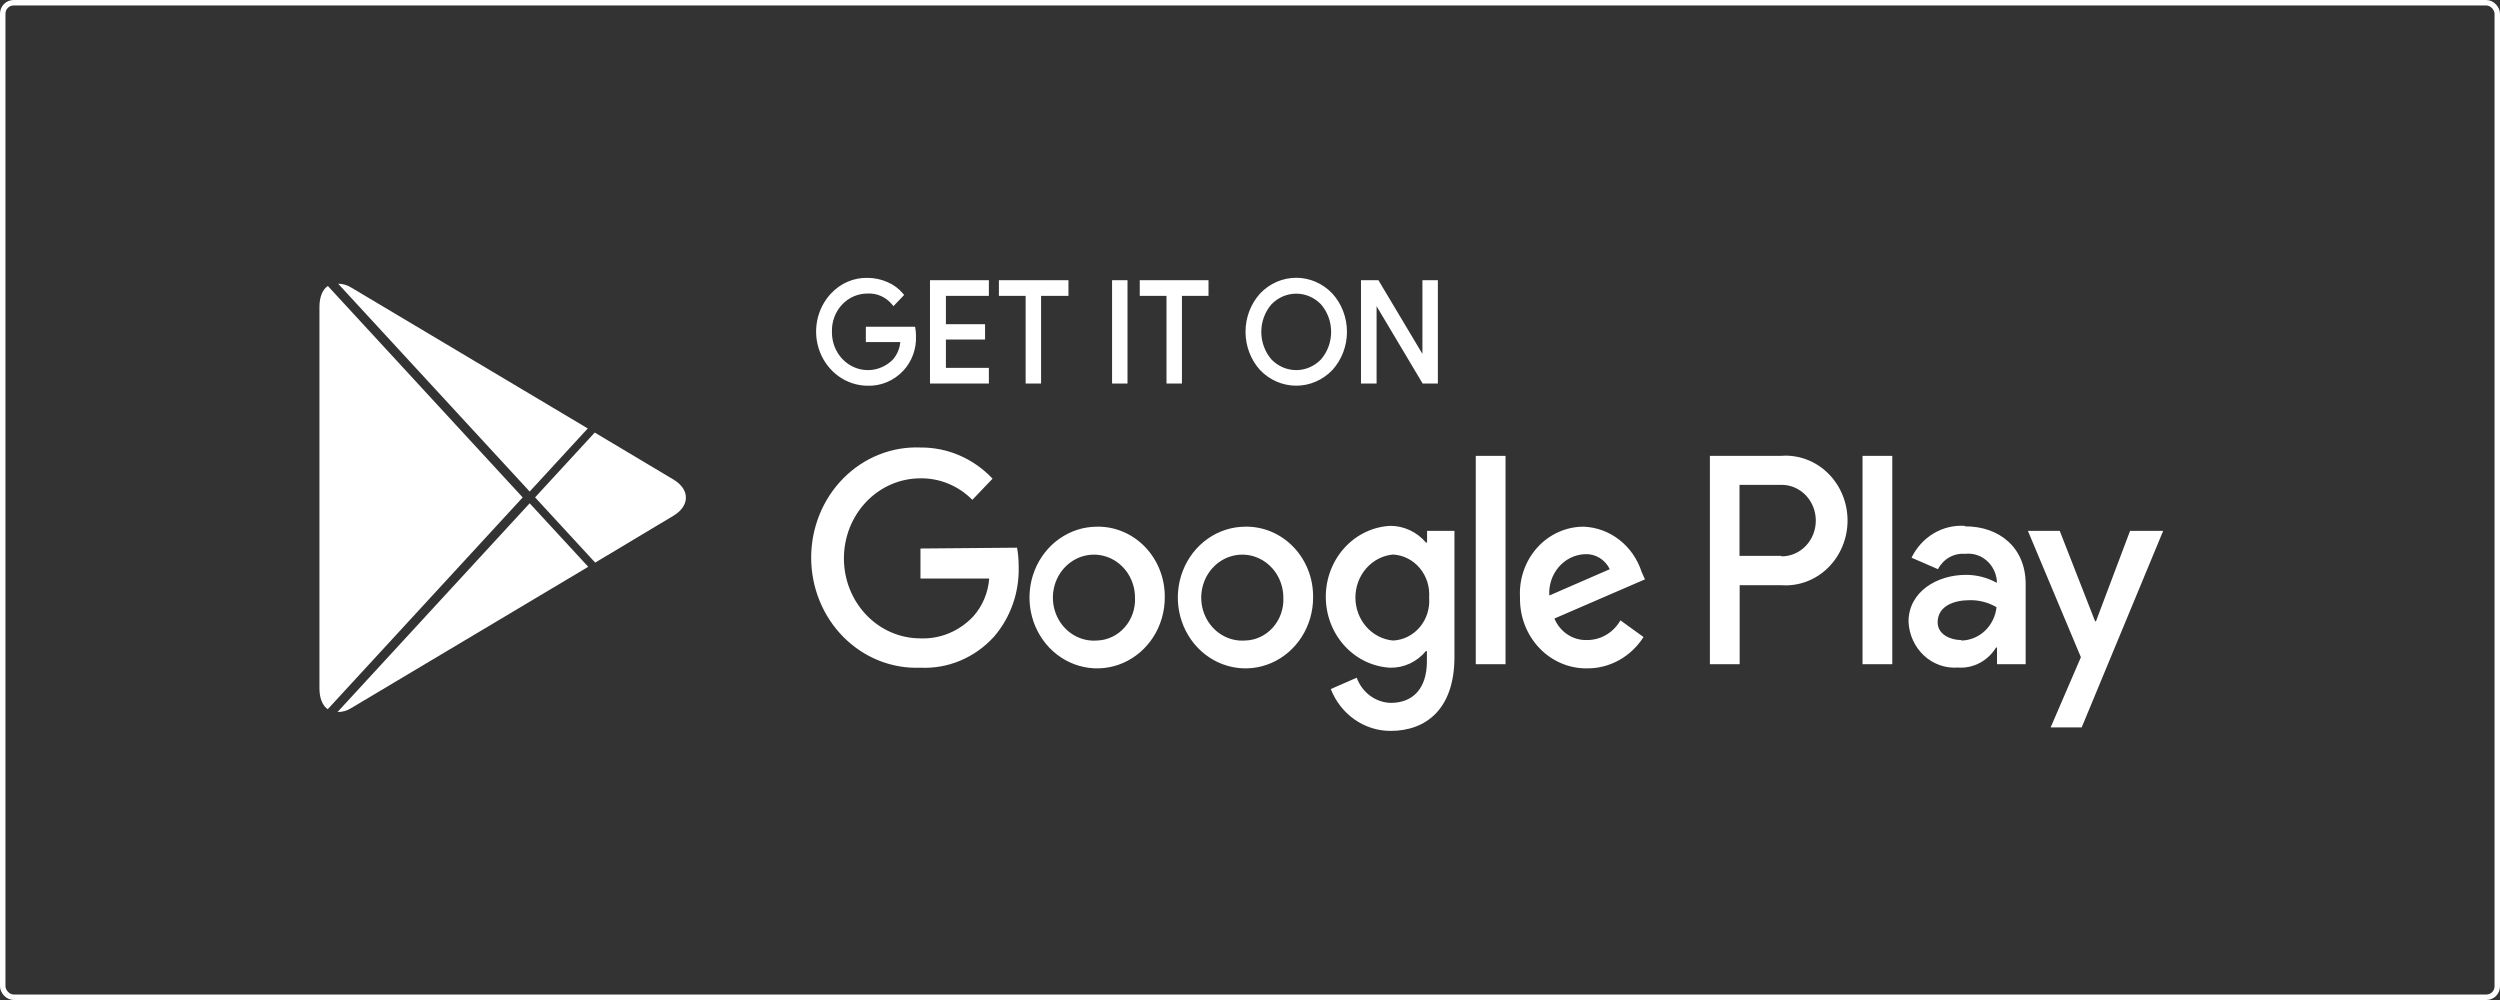 <?xml version="1.0" encoding="UTF-8"?> <svg xmlns="http://www.w3.org/2000/svg" width="915" height="366" viewBox="0 0 915 366" fill="none"><rect x="0" y="0" width="915" height="366" fill="#333333" stroke="none"/> <rect x="1" y="1" width="913.001" height="364" rx="4" stroke="white" stroke-width="2"></rect> <path d="M455.724 192.766C450.833 192.79 446.058 194.331 442.002 197.195C437.946 200.059 434.791 204.117 432.935 208.857C431.079 213.597 430.605 218.807 431.574 223.828C432.542 228.85 434.909 233.459 438.376 237.073C441.843 240.687 446.254 243.145 451.054 244.135C455.853 245.126 460.825 244.605 465.342 242.639C469.859 240.673 473.718 237.35 476.434 233.088C479.149 228.827 480.598 223.819 480.598 218.695C480.646 215.266 480.034 211.862 478.799 208.686C477.564 205.509 475.732 202.626 473.411 200.206C471.09 197.787 468.328 195.881 465.29 194.603C462.251 193.325 458.998 192.7 455.724 192.766ZM455.724 234.436C452.716 234.657 449.714 233.924 447.109 232.334C444.503 230.743 442.415 228.369 441.115 225.519C439.815 222.669 439.364 219.476 439.82 216.354C440.276 213.231 441.618 210.325 443.672 208.013C445.726 205.7 448.396 204.088 451.337 203.386C454.277 202.685 457.351 202.926 460.158 204.078C462.966 205.23 465.378 207.24 467.081 209.847C468.783 212.454 469.698 215.537 469.705 218.695C469.799 220.697 469.509 222.697 468.853 224.579C468.197 226.462 467.187 228.187 465.884 229.654C464.581 231.121 463.011 232.3 461.266 233.121C459.521 233.943 457.637 234.39 455.724 234.436ZM401.492 192.766C396.597 192.778 391.817 194.309 387.753 197.165C383.689 200.022 380.525 204.076 378.66 208.815C376.796 213.554 376.314 218.766 377.275 223.791C378.237 228.817 380.6 233.432 384.064 237.052C387.529 240.672 391.94 243.136 396.741 244.131C401.542 245.127 406.517 244.61 411.037 242.645C415.558 240.681 419.421 237.358 422.139 233.095C424.856 228.832 426.307 223.821 426.307 218.695C426.354 215.266 425.743 211.862 424.508 208.686C423.273 205.509 421.441 202.626 419.12 200.206C416.799 197.787 414.037 195.881 410.999 194.603C407.96 193.325 404.707 192.7 401.433 192.766H401.492ZM401.492 234.436C398.482 234.669 395.475 233.947 392.862 232.365C390.25 230.783 388.152 228.414 386.843 225.566C385.534 222.718 385.074 219.523 385.523 216.397C385.972 213.272 387.308 210.36 389.359 208.041C391.41 205.722 394.08 204.104 397.022 203.397C399.963 202.689 403.04 202.926 405.851 204.075C408.662 205.225 411.078 207.234 412.783 209.842C414.489 212.45 415.406 215.535 415.414 218.695C415.508 220.697 415.218 222.697 414.562 224.579C413.906 226.462 412.896 228.187 411.593 229.654C410.29 231.121 408.72 232.3 406.975 233.121C405.23 233.943 403.346 234.39 401.433 234.436H401.492ZM336.89 200.758V211.74H362.055C361.66 216.913 359.607 221.794 356.23 225.59C353.712 228.276 350.685 230.38 347.344 231.767C344.004 233.154 340.422 233.793 336.832 233.643C329.416 233.643 322.304 230.558 317.06 225.066C311.816 219.574 308.87 212.125 308.87 204.358C308.87 196.591 311.816 189.142 317.06 183.65C322.304 178.158 329.416 175.073 336.832 175.073C343.925 174.952 350.776 177.782 355.88 182.943L363.278 175.195C359.832 171.54 355.721 168.648 351.188 166.688C346.656 164.728 341.793 163.741 336.89 163.786C331.711 163.575 326.545 164.461 321.701 166.391C316.857 168.321 312.435 171.255 308.7 175.018C304.965 178.781 301.993 183.294 299.964 188.289C297.934 193.283 296.888 198.655 296.888 204.083C296.888 209.511 297.934 214.883 299.964 219.878C301.993 224.872 304.965 229.386 308.7 233.149C312.435 236.912 316.857 239.846 321.701 241.776C326.545 243.706 331.711 244.592 336.89 244.381C341.876 244.617 346.852 243.732 351.485 241.785C356.117 239.838 360.297 236.875 363.744 233.094C369.847 226.071 373.105 216.839 372.831 207.347C372.85 205.035 372.655 202.726 372.249 200.453L336.89 200.758ZM600.831 209.3C599.312 204.619 596.471 200.531 592.684 197.579C588.898 194.626 584.344 192.948 579.627 192.766C576.44 192.759 573.287 193.437 570.36 194.758C567.434 196.079 564.797 198.014 562.614 200.444C560.43 202.874 558.745 205.748 557.664 208.887C556.582 212.026 556.127 215.365 556.326 218.695C556.255 222.105 556.841 225.495 558.049 228.663C559.257 231.83 561.063 234.71 563.357 237.13C565.652 239.551 568.389 241.462 571.404 242.749C574.42 244.037 577.652 244.675 580.908 244.625C584.983 244.648 589 243.612 592.599 241.611C596.197 239.609 599.266 236.704 601.53 233.155L593.083 227.054C591.822 229.255 590.038 231.076 587.904 232.338C585.77 233.6 583.359 234.26 580.908 234.253C578.385 234.354 575.891 233.657 573.751 232.254C571.611 230.85 569.924 228.804 568.908 226.383L602.054 212.045L600.831 209.3ZM567.044 217.963C566.926 216.076 567.169 214.183 567.758 212.396C568.347 210.608 569.271 208.961 570.475 207.552C571.68 206.143 573.14 205 574.772 204.19C576.403 203.379 578.173 202.918 579.976 202.833C581.855 202.703 583.729 203.154 585.366 204.13C587.002 205.107 588.328 206.565 589.18 208.324L567.044 217.963ZM540.132 243.1H551.025V166.836H540.132V243.1ZM522.307 198.562H521.899C520.257 196.639 518.246 195.102 515.997 194.051C513.749 192.999 511.313 192.457 508.85 192.461C502.485 192.784 496.481 195.66 492.085 200.493C487.689 205.326 485.237 211.746 485.237 218.421C485.237 225.096 487.689 231.515 492.085 236.348C496.481 241.181 502.485 244.058 508.85 244.381C511.319 244.424 513.767 243.901 516.021 242.847C518.275 241.793 520.282 240.234 521.899 238.28H522.248V242.002C522.248 251.946 517.18 257.254 509.025 257.254C506.309 257.188 503.673 256.276 501.453 254.636C499.233 252.995 497.53 250.7 496.559 248.042L487.064 252.19C488.851 256.744 491.897 260.635 495.81 263.363C499.723 266.092 504.324 267.534 509.025 267.504C521.782 267.504 532.326 259.634 532.326 240.476V194.291H522.307V198.562ZM509.841 234.436C506.083 234.089 502.586 232.281 500.038 229.367C497.491 226.454 496.078 222.646 496.078 218.695C496.078 214.745 497.491 210.937 500.038 208.024C502.586 205.11 506.083 203.301 509.841 202.955C511.704 203.055 513.529 203.544 515.208 204.395C516.888 205.245 518.388 206.439 519.62 207.906C520.853 209.373 521.792 211.083 522.384 212.936C522.975 214.789 523.206 216.747 523.064 218.695C523.223 220.652 523.001 222.622 522.412 224.486C521.824 226.351 520.88 228.07 519.639 229.542C518.397 231.013 516.883 232.206 515.189 233.047C513.495 233.888 511.656 234.361 509.782 234.436H509.841ZM651.86 166.836H625.821V243.1H636.714V214.181H651.918C655.022 214.414 658.14 213.975 661.075 212.892C664.011 211.808 666.702 210.102 668.98 207.881C671.258 205.66 673.076 202.971 674.318 199.982C675.561 196.993 676.202 193.768 676.202 190.508C676.202 187.248 675.561 184.023 674.318 181.034C673.076 178.046 671.258 175.357 668.98 173.136C666.702 170.915 664.011 169.209 661.075 168.125C658.14 167.041 655.022 166.603 651.918 166.836H651.86ZM651.86 203.443H636.656V177.452H652.093C655.407 177.452 658.585 178.831 660.928 181.285C663.271 183.739 664.588 187.068 664.588 190.539C664.588 194.01 663.271 197.338 660.928 199.793C658.585 202.247 655.407 203.626 652.093 203.626L651.86 203.443ZM719.024 192.461C715.059 192.213 711.11 193.183 707.664 195.253C704.218 197.324 701.424 200.403 699.627 204.114L709.296 208.324C710.25 206.483 711.693 204.973 713.452 203.976C715.21 202.98 717.207 202.54 719.199 202.711C720.582 202.541 721.983 202.662 723.321 203.066C724.659 203.47 725.906 204.149 726.991 205.064C728.075 205.978 728.975 207.11 729.637 208.392C730.3 209.675 730.712 211.082 730.85 212.533V213.326C727.351 211.386 723.449 210.38 719.491 210.398C709.063 210.398 698.52 216.499 698.52 227.542C698.623 229.897 699.175 232.206 700.145 234.333C701.115 236.46 702.482 238.362 704.165 239.926C705.849 241.49 707.815 242.685 709.947 243.44C712.079 244.194 714.333 244.494 716.578 244.32C719.321 244.526 722.067 243.955 724.527 242.667C726.987 241.379 729.07 239.421 730.558 236.999H730.908V243.1H741.393V213.754C741.393 200.392 731.723 192.644 719.316 192.644L719.024 192.461ZM717.685 234.253C714.131 234.253 709.18 232.362 709.18 227.786C709.18 221.685 715.355 219.672 720.83 219.672C724.291 219.582 727.711 220.467 730.733 222.234C730.369 225.537 728.877 228.591 726.533 230.833C724.189 233.076 721.15 234.355 717.976 234.436L717.685 234.253ZM779.607 194.291L767.141 227.359H766.791L753.859 194.291H742.209L761.607 240.537L750.539 266.223H761.898L791.723 194.291H779.607ZM681.685 243.1H692.578V166.836H681.685V243.1Z" fill="white"></path> <path d="M334.667 122.933C334.766 125.171 334.43 127.407 333.679 129.504C332.928 131.602 331.778 133.518 330.298 135.135C328.646 136.933 326.651 138.345 324.443 139.281C322.235 140.217 319.863 140.654 317.483 140.565C313.871 140.536 310.348 139.391 307.355 137.273C304.362 135.155 302.032 132.16 300.657 128.662C299.283 125.163 298.925 121.318 299.627 117.608C300.33 113.897 302.063 110.486 304.609 107.803C306.282 106.014 308.288 104.603 310.502 103.659C312.716 102.714 315.092 102.256 317.483 102.312C319.945 102.303 322.384 102.822 324.648 103.837C326.755 104.727 328.632 106.128 330.123 107.925L327.036 111.158C325.873 109.71 324.405 108.564 322.747 107.813C321.089 107.061 319.287 106.723 317.483 106.826C315.663 106.817 313.86 107.193 312.183 107.931C310.505 108.669 308.987 109.754 307.72 111.121C306.452 112.489 305.461 114.11 304.807 115.888C304.152 117.666 303.847 119.564 303.91 121.469C303.872 124.313 304.638 127.105 306.114 129.493C307.589 131.881 309.706 133.758 312.199 134.887C314.691 136.016 317.447 136.347 320.119 135.837C322.79 135.328 325.258 134.001 327.211 132.024C329.003 129.989 330.037 127.347 330.123 124.581H317.483V120.188H334.434C334.589 121.094 334.667 122.013 334.667 122.933ZM361.346 107.681H345.618V119.273H359.948V123.665H345.618V135.258H361.346V139.772H340.958V103.166H361.346V107.681ZM380.453 139.772H375.968V107.681H366.181V103.166H390.473V107.681H380.453V139.772ZM407.599 139.772V103.166H412.084V139.772H407.599ZM432.006 139.772H427.521V107.681H417.735V103.166H441.735V107.681H432.006V139.772ZM487.23 135.013C483.824 138.56 479.217 140.551 474.414 140.551C469.611 140.551 465.004 138.56 461.599 135.013C458.289 131.344 456.444 126.487 456.444 121.439C456.444 116.39 458.289 111.533 461.599 107.864C463.277 106.093 465.274 104.687 467.473 103.728C469.673 102.769 472.032 102.275 474.414 102.275C476.797 102.275 479.156 102.769 481.355 103.728C483.555 104.687 485.551 106.093 487.23 107.864C490.553 111.526 492.406 116.386 492.406 121.439C492.406 126.491 490.553 131.351 487.23 135.013ZM464.919 131.963C467.441 134.593 470.855 136.07 474.414 136.07C477.973 136.07 481.387 134.593 483.909 131.963C486.398 129.089 487.777 125.349 487.777 121.469C487.777 117.589 486.398 113.849 483.909 110.975C481.387 108.345 477.973 106.868 474.414 106.868C470.855 106.868 467.441 108.345 464.919 110.975C462.43 113.849 461.052 117.589 461.052 121.469C461.052 125.349 462.43 129.089 464.919 131.963ZM498.705 139.772V103.166H504.181L521.191 131.658V103.166H525.676V139.772H521.016L503.249 109.938V139.772H498.705Z" fill="white"></path> <path fill-rule="evenodd" clip-rule="evenodd" d="M474.414 102.885C472.108 102.885 469.826 103.363 467.697 104.291C465.571 105.219 463.64 106.577 462.017 108.288C458.812 111.844 457.027 116.549 457.027 121.439C457.027 126.328 458.812 131.032 462.016 134.588C465.312 138.017 469.768 139.941 474.414 139.941C479.06 139.941 483.517 138.016 486.813 134.587C490.03 131.038 491.823 126.332 491.823 121.439C491.823 116.545 490.029 111.838 486.812 108.289C485.188 106.577 483.258 105.219 481.131 104.291C479.003 103.363 476.72 102.885 474.414 102.885ZM467.249 103.165C469.52 102.175 471.955 101.665 474.414 101.665C476.873 101.665 479.308 102.175 481.579 103.165C483.849 104.155 485.91 105.606 487.643 107.434L487.652 107.443C491.078 111.219 492.988 116.23 492.988 121.439C492.988 126.648 491.078 131.658 487.652 135.434L487.641 135.446C484.126 139.107 479.371 141.161 474.414 141.161C469.458 141.161 464.702 139.107 461.188 135.446L461.175 135.433C457.763 131.65 455.862 126.643 455.862 121.439C455.862 116.234 457.763 111.228 461.175 107.445L461.185 107.434C462.918 105.606 464.979 104.155 467.249 103.165ZM317.47 102.922C315.159 102.868 312.862 103.311 310.722 104.224C308.581 105.137 306.642 106.5 305.025 108.23L305.022 108.233C302.557 110.831 300.879 114.134 300.199 117.726C299.518 121.319 299.865 125.042 301.196 128.43C302.527 131.817 304.783 134.717 307.681 136.767C310.579 138.818 313.99 139.927 317.487 139.955L317.503 139.955C319.802 140.041 322.092 139.619 324.224 138.715C326.356 137.812 328.283 136.448 329.878 134.713C331.302 133.155 332.41 131.31 333.133 129.29C333.857 127.27 334.18 125.117 334.085 122.962L334.667 122.933L334.084 122.933C334.085 122.218 334.036 121.505 333.938 120.798H318.065V123.971H330.725L330.705 124.601C330.615 127.514 329.526 130.296 327.639 132.438L327.616 132.463C325.581 134.524 323.008 135.906 320.223 136.437C317.438 136.968 314.566 136.624 311.967 135.447C309.369 134.27 307.162 132.314 305.625 129.824C304.089 127.339 303.29 124.435 303.327 121.475C303.264 119.494 303.582 117.519 304.263 115.669C304.946 113.814 305.98 112.123 307.302 110.696C308.624 109.27 310.207 108.138 311.957 107.368C313.702 106.601 315.576 106.209 317.468 106.216C319.357 106.111 321.243 106.466 322.978 107.253C324.525 107.954 325.915 108.982 327.061 110.269L329.32 107.904C327.952 106.381 326.284 105.186 324.43 104.403L324.418 104.398C322.227 103.416 319.868 102.913 317.484 102.922L317.47 102.922ZM335.249 122.919C335.35 125.235 335.001 127.548 334.224 129.718C333.445 131.893 332.253 133.88 330.719 135.558C329.01 137.417 326.945 138.879 324.661 139.847C322.38 140.813 319.929 141.266 317.47 141.175C313.746 141.143 310.114 139.962 307.029 137.779C303.941 135.594 301.537 132.503 300.119 128.894C298.701 125.285 298.331 121.317 299.056 117.489C299.781 113.661 301.568 110.143 304.194 107.374C305.923 105.526 307.995 104.07 310.282 103.094C312.568 102.119 315.021 101.645 317.488 101.702C320.026 101.694 322.538 102.229 324.871 103.274C327.062 104.2 329.012 105.657 330.563 107.524L330.919 107.954L326.999 112.06L326.59 111.551C325.485 110.175 324.091 109.087 322.515 108.373C320.94 107.658 319.228 107.338 317.514 107.436L317.48 107.438C315.739 107.429 314.014 107.787 312.408 108.493C310.803 109.199 309.35 110.238 308.138 111.546C306.925 112.855 305.977 114.406 305.35 116.108C304.724 117.809 304.432 119.626 304.492 121.448L304.493 121.478C304.456 124.201 305.19 126.875 306.603 129.162C308.015 131.448 310.043 133.246 312.43 134.327C314.817 135.408 317.456 135.725 320.014 135.237C322.567 134.75 324.926 133.484 326.794 131.597C328.348 129.828 329.298 127.574 329.504 125.191H316.9V119.578H334.921L335.007 120.08C335.168 121.017 335.249 121.967 335.249 122.919ZM340.376 102.556H361.929V108.291H346.201V118.663H360.531V124.276H346.201V134.647H361.929V140.382H340.376V102.556ZM341.541 103.776V139.162H360.764V135.868H345.036V123.055H359.366V119.883H345.036V107.071H360.764V103.776H341.541ZM365.599 102.556H391.055V108.291H381.036V140.382H375.385V108.291H365.599V102.556ZM366.764 103.776V107.071H376.55V139.162H379.871V107.071H389.89V103.776H366.764ZM407.016 102.556H412.667V140.382H407.016V102.556ZM408.181 103.776V139.162H411.502V103.776H408.181ZM417.152 102.556H442.317V108.291H432.589V140.382H426.939V108.291H417.152V102.556ZM418.317 103.776V107.071H428.104V139.162H431.424V107.071H441.152V103.776H418.317ZM498.123 102.556H504.504L520.608 129.531V102.556H526.259V140.382H520.693L503.831 112.069V140.382H498.123V102.556ZM499.288 103.776V139.162H502.666V107.807L521.339 139.162H525.094V103.776H521.773V133.784L503.858 103.776H499.288ZM464.508 110.543C467.139 107.799 470.701 106.258 474.414 106.258C478.127 106.258 481.689 107.799 484.32 110.543L484.341 110.565C486.927 113.551 488.359 117.438 488.359 121.469C488.359 125.5 486.927 129.387 484.341 132.373L484.321 132.396C481.69 135.14 478.127 136.68 474.414 136.68C470.701 136.68 467.139 135.139 464.508 132.395L464.919 131.963L464.488 132.373C461.902 129.387 460.469 125.5 460.469 121.469C460.469 117.438 461.902 113.551 464.488 110.565L464.508 110.543ZM465.341 131.542C467.752 134.051 471.014 135.46 474.414 135.46C477.814 135.46 481.076 134.051 483.488 131.542C485.873 128.782 487.194 125.192 487.194 121.469C487.194 117.746 485.873 114.156 483.488 111.397C481.076 108.887 477.814 107.478 474.414 107.478C471.014 107.478 467.752 108.887 465.341 111.397C462.955 114.156 461.634 117.746 461.634 121.469C461.634 125.192 462.955 128.782 465.341 131.542Z" fill="white"></path> <path d="M119.94 259.581L191.303 182.059L120 104.676C118.095 105.881 116.917 108.67 116.917 112.322V252.009C116.942 255.661 118.078 258.246 119.94 259.581Z" fill="white"></path> <path d="M193.863 179.906L215.119 156.812L128.555 105.248C127.098 104.328 125.442 103.842 123.756 103.839L193.854 179.897L193.863 179.906Z" fill="white"></path> <path d="M193.857 184.206L123.537 260.597C125.302 260.629 127.04 260.128 128.559 259.151L215.293 207.448L193.857 184.206Z" fill="white"></path> <path d="M246.482 175.507L217.676 158.316L195.838 182.041L217.838 205.914L246.473 188.769C252.563 185.127 252.563 179.131 246.482 175.507Z" fill="white"></path> </svg> 